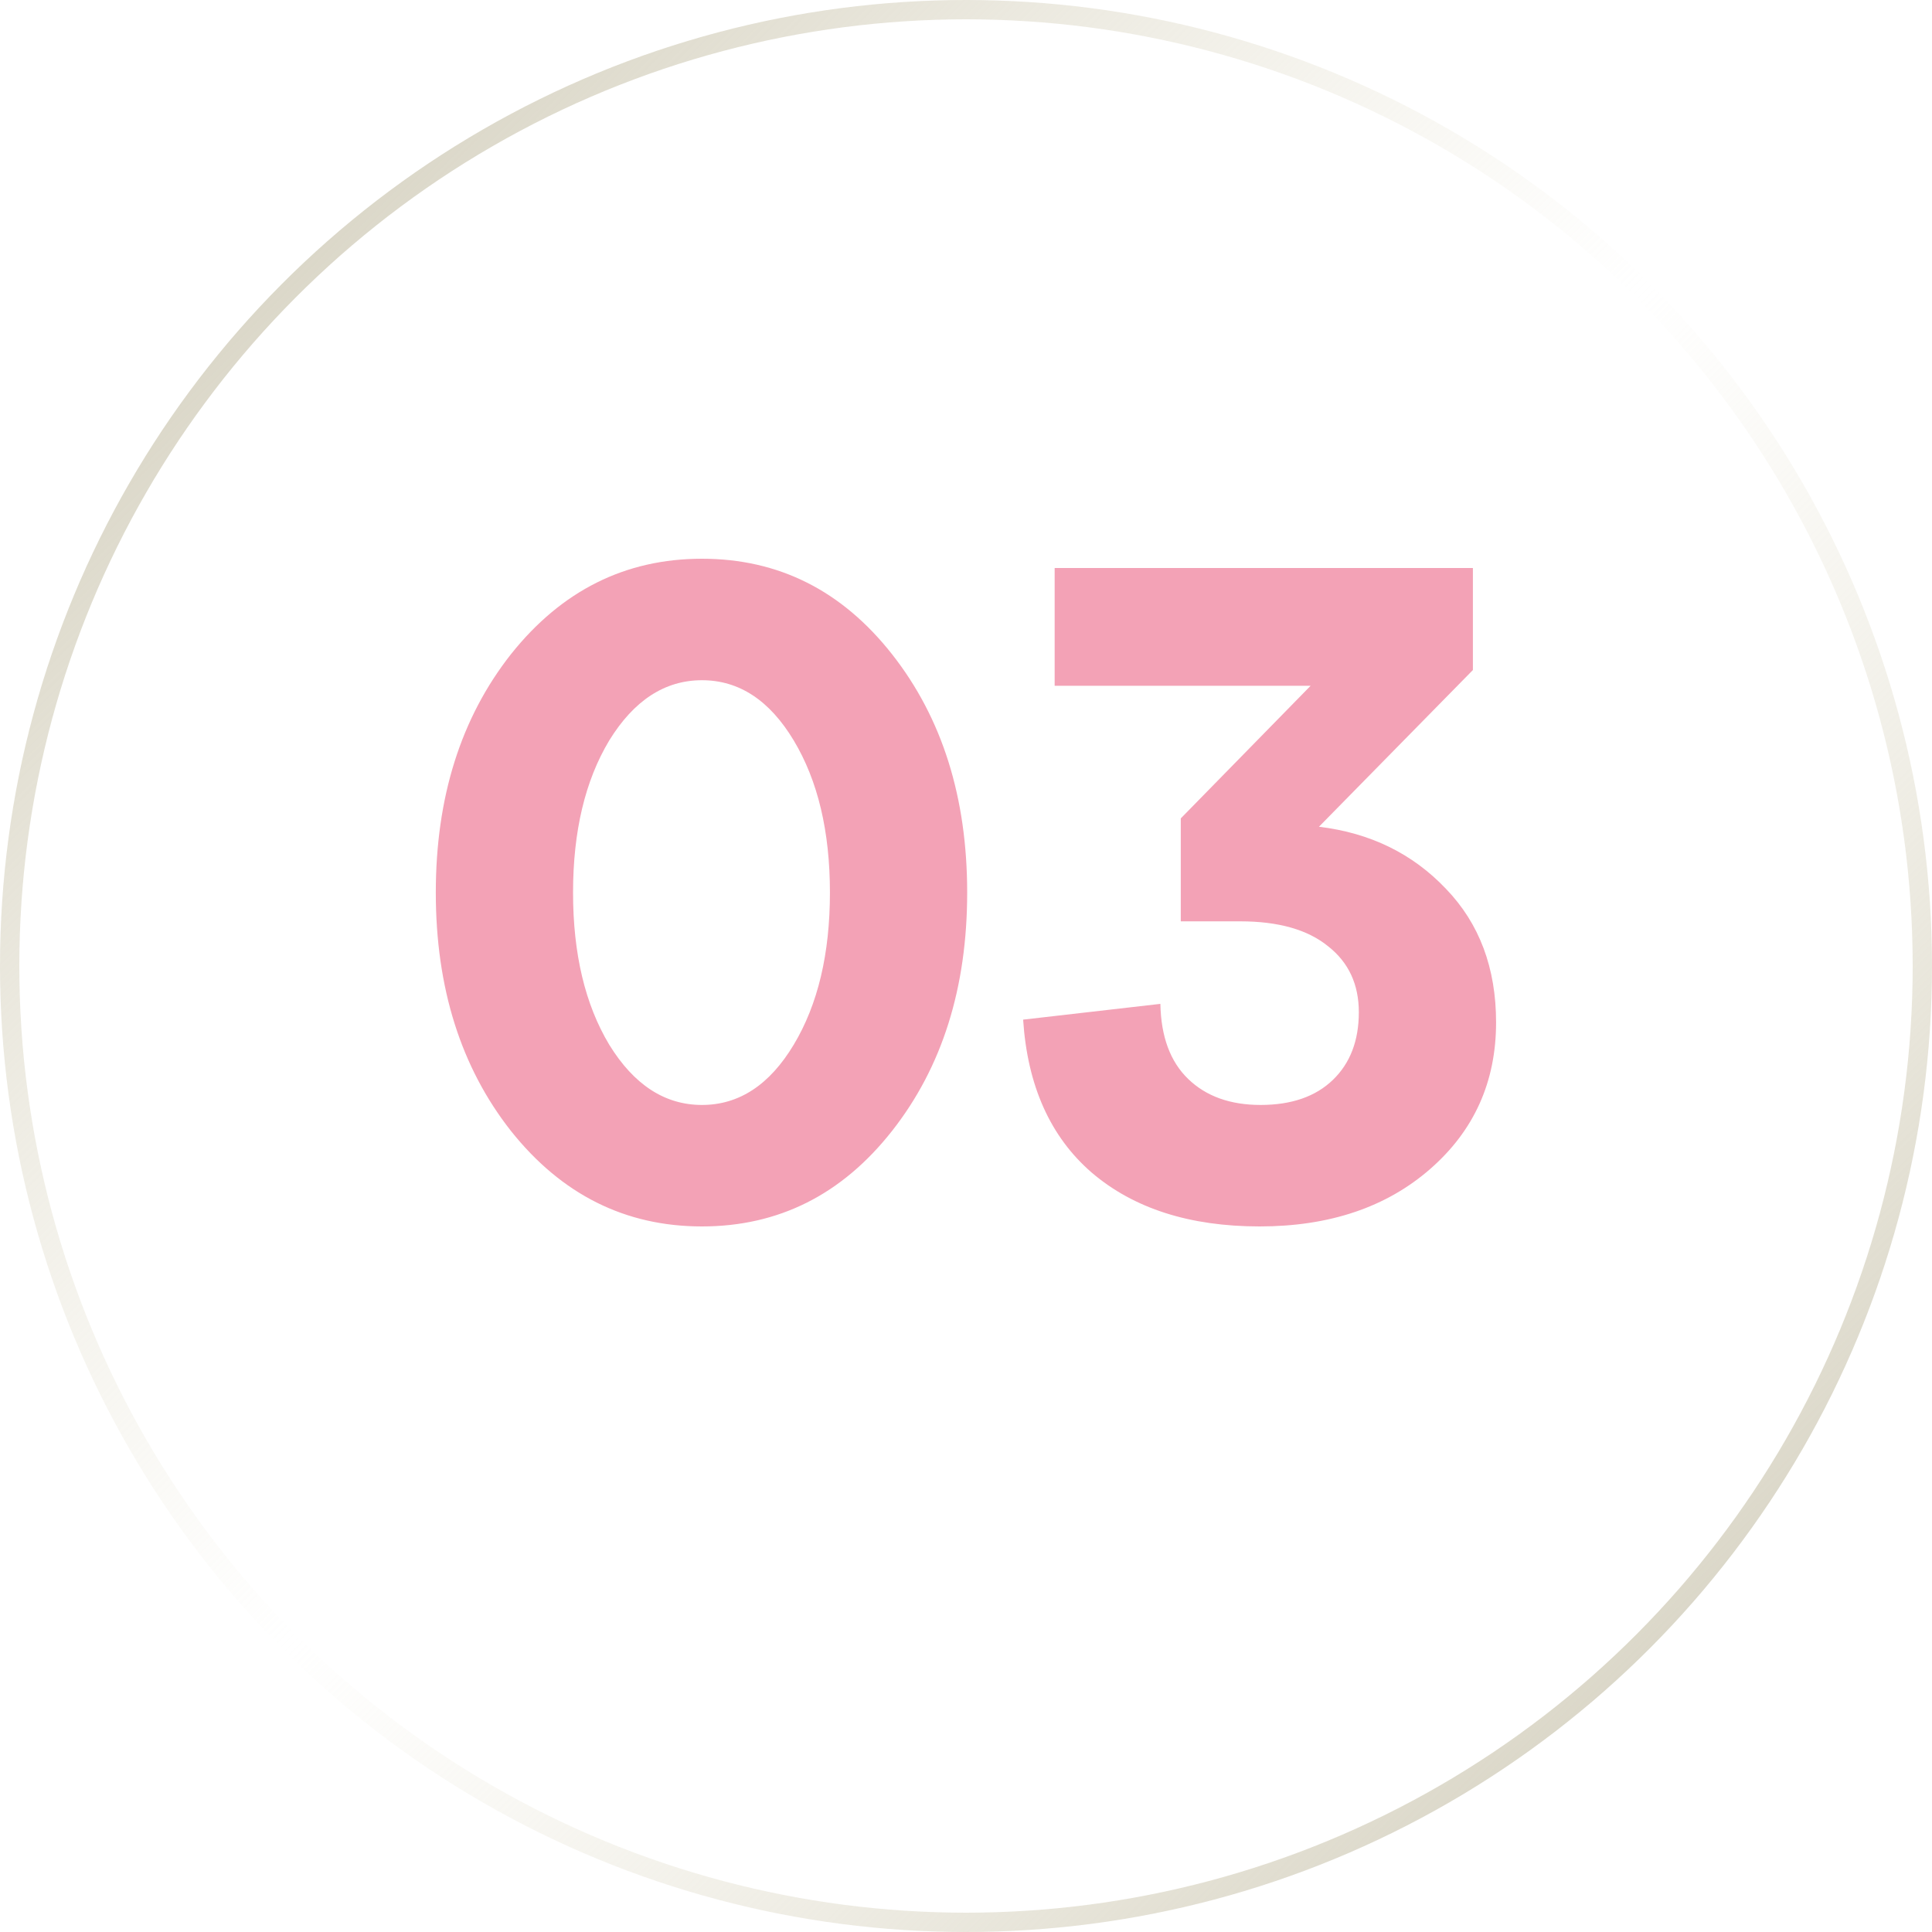 <?xml version="1.0" encoding="UTF-8"?> <svg xmlns="http://www.w3.org/2000/svg" width="100" height="100" viewBox="0 0 100 100" fill="none"><circle cx="50" cy="50" r="49.5" stroke="url(#paint0_linear_107_628)"></circle><path d="M26.445 58.536C23.853 55.24 22.557 51.128 22.557 46.2C22.557 41.272 23.853 37.16 26.445 33.864C29.069 30.568 32.365 28.92 36.333 28.92C40.301 28.92 43.581 30.568 46.173 33.864C48.765 37.16 50.061 41.272 50.061 46.2C50.061 51.128 48.765 55.24 46.173 58.536C43.581 61.832 40.301 63.48 36.333 63.48C32.365 63.48 29.069 61.832 26.445 58.536ZM31.533 38.328C30.285 40.408 29.661 43.032 29.661 46.2C29.661 49.368 30.285 51.992 31.533 54.072C32.813 56.152 34.413 57.192 36.333 57.192C38.253 57.192 39.837 56.152 41.085 54.072C42.333 51.992 42.957 49.368 42.957 46.2C42.957 43.032 42.333 40.408 41.085 38.328C39.837 36.248 38.253 35.208 36.333 35.208C34.413 35.208 32.813 36.248 31.533 38.328ZM76.237 34.68L68.269 42.792C70.925 43.112 73.117 44.184 74.845 46.008C76.573 47.8 77.437 50.104 77.437 52.92C77.437 55.992 76.301 58.52 74.029 60.504C71.757 62.488 68.813 63.48 65.197 63.48C61.581 63.48 58.685 62.552 56.509 60.696C54.365 58.84 53.181 56.2 52.957 52.776L60.061 51.96C60.093 53.656 60.573 54.952 61.501 55.848C62.429 56.744 63.677 57.192 65.245 57.192C66.845 57.192 68.093 56.76 68.989 55.896C69.885 55.032 70.333 53.864 70.333 52.392C70.333 50.952 69.805 49.816 68.749 48.984C67.693 48.12 66.173 47.688 64.189 47.688H61.117V42.36L67.837 35.496H54.589V29.4H76.237V34.68Z" fill="#F3A2B6"></path><defs><linearGradient id="paint0_linear_107_628" x1="0" y1="0" x2="100" y2="100" gradientUnits="userSpaceOnUse"><stop stop-color="#C2BDA9"></stop><stop offset="0.5" stop-color="#E5E0CA" stop-opacity="0"></stop><stop offset="1" stop-color="#C2BDA9"></stop></linearGradient></defs></svg> 
